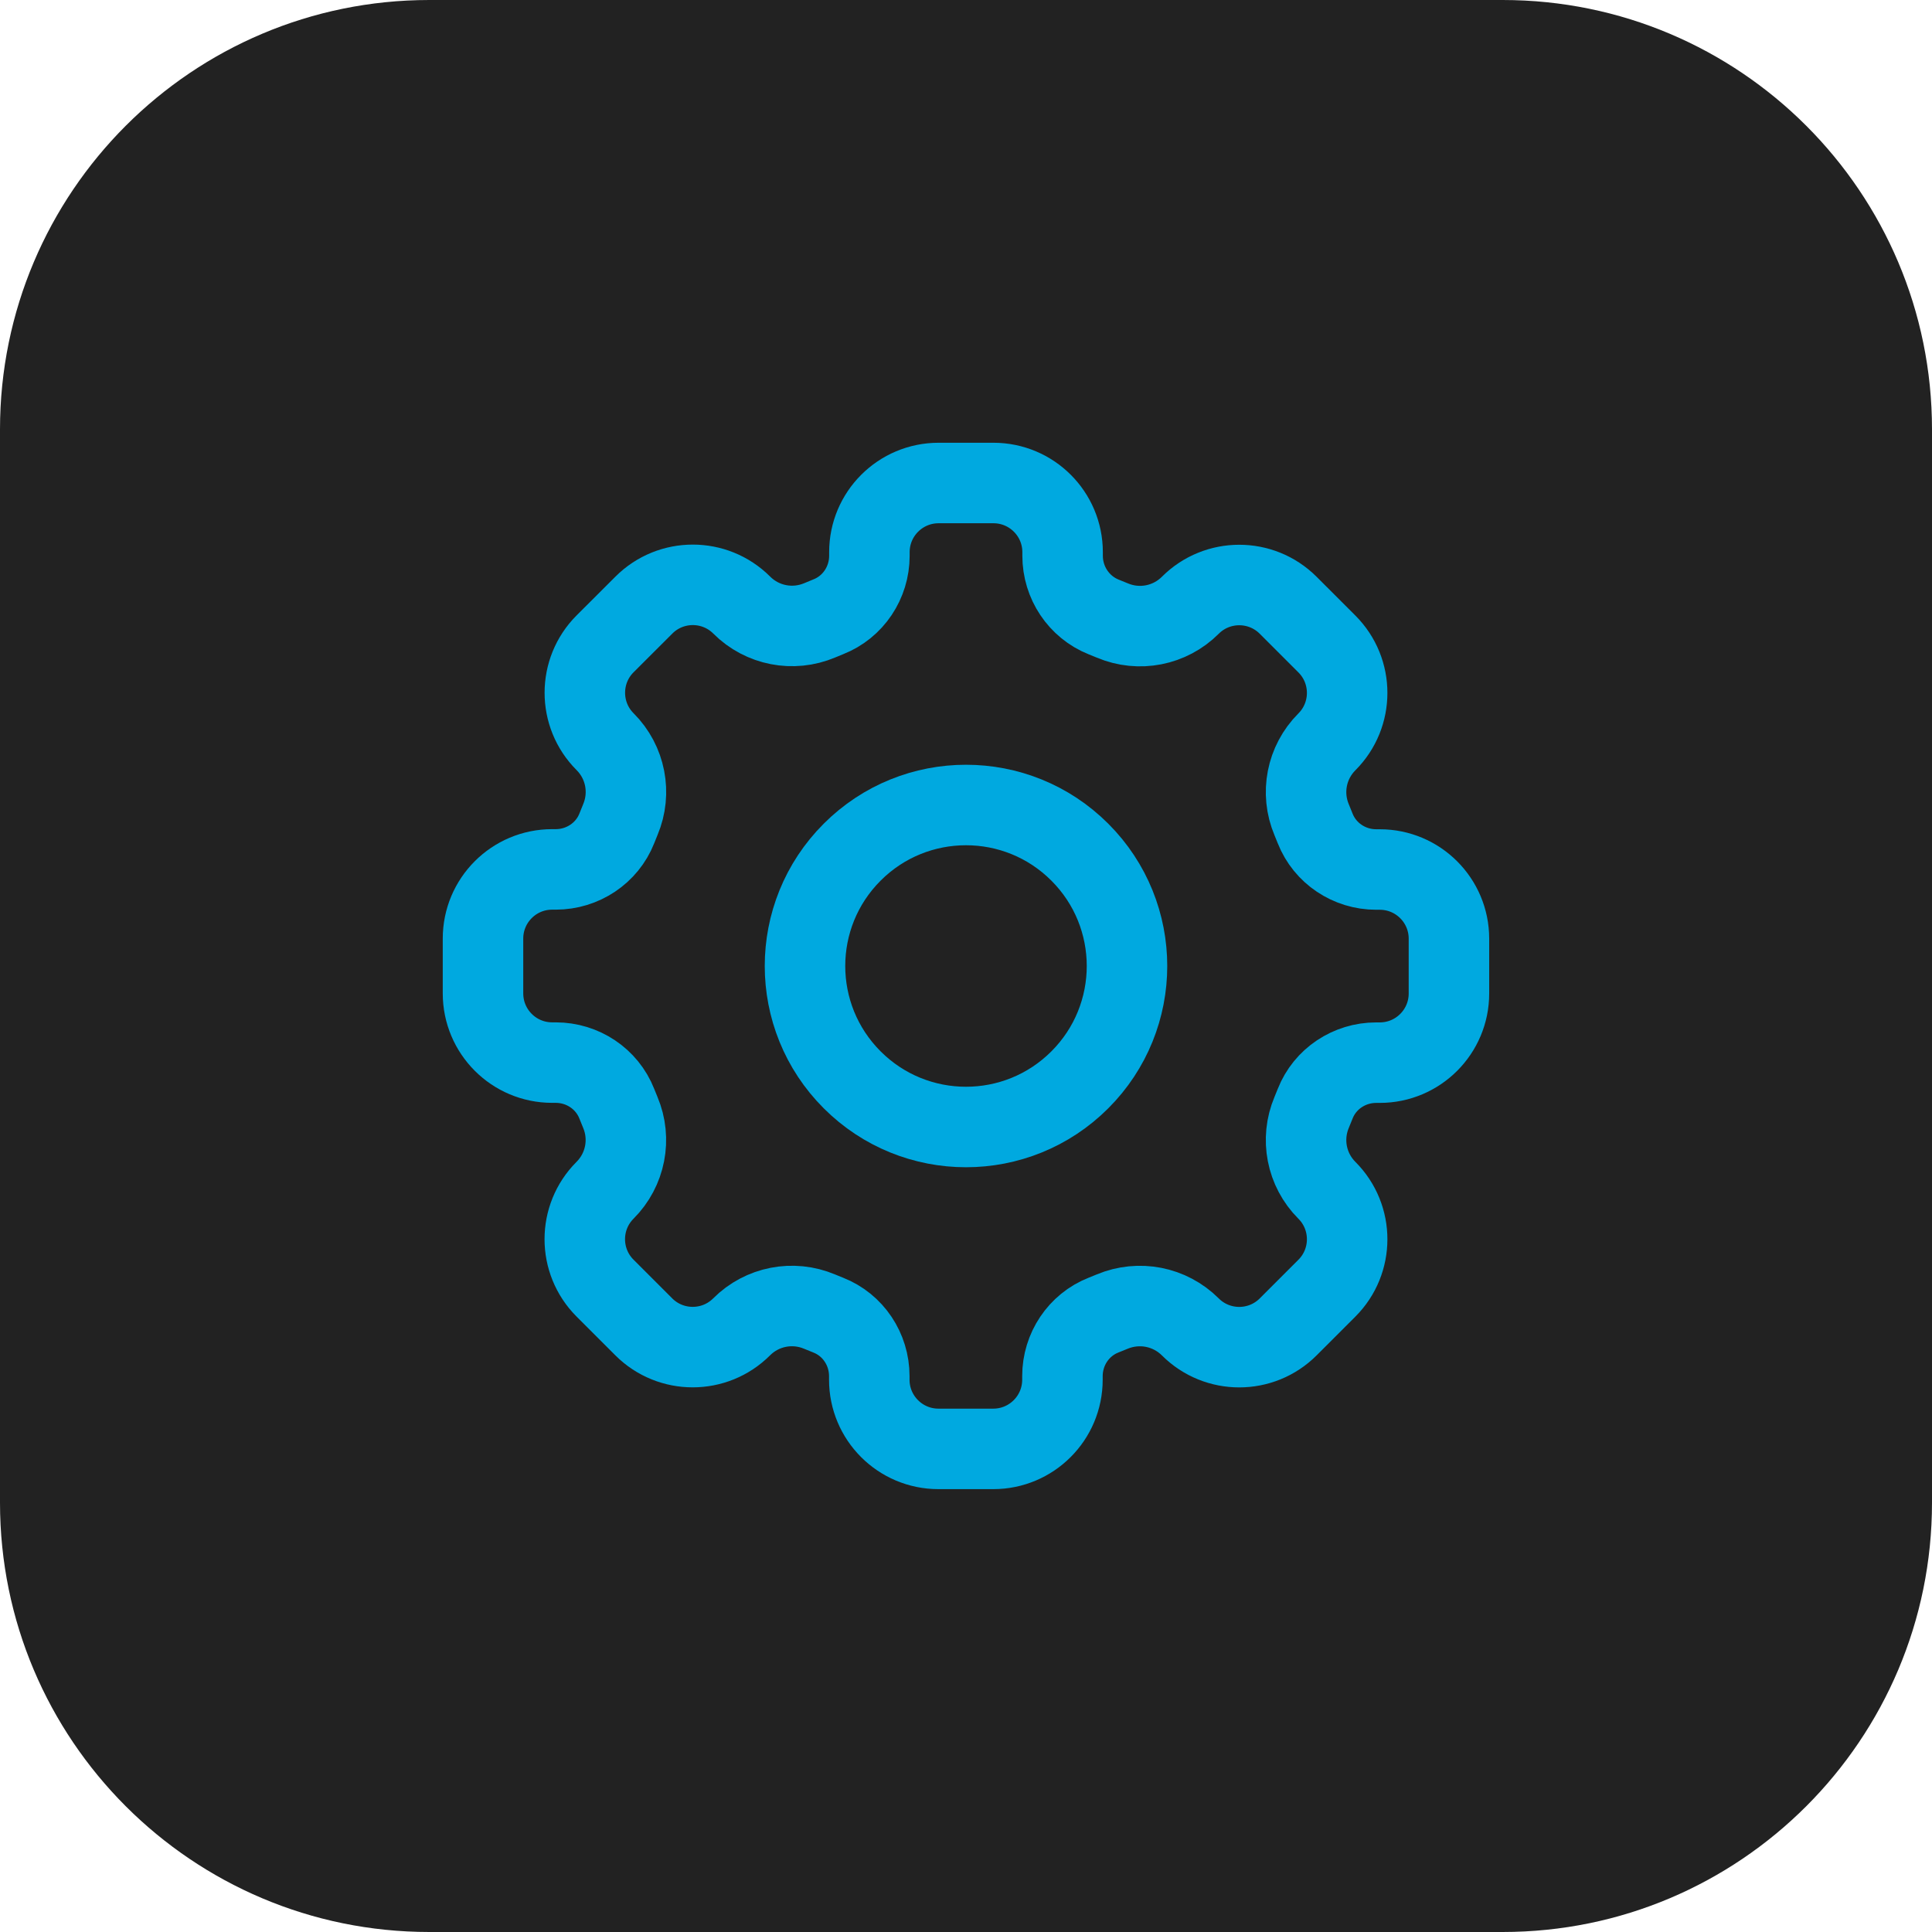 <svg width="36" height="36" viewBox="0 0 36 36" fill="none" xmlns="http://www.w3.org/2000/svg">
<path d="M0 8C0 3.582 3.582 0 8 0H28C32.418 0 36 3.582 36 8V28C36 32.418 32.418 36 28 36H8C3.582 36 0 32.418 0 28V8Z" fill="#222222"/>
<path d="M20.121 15.879C21.293 17.05 21.293 18.95 20.121 20.121C18.95 21.293 17.05 21.293 15.879 20.121C14.707 18.95 14.707 17.05 15.879 15.879C17.05 14.707 18.95 14.707 20.121 15.879" stroke="#00A9E0" stroke-width="1.5" stroke-linecap="round" stroke-linejoin="round"/>
<path fill-rule="evenodd" clip-rule="evenodd" d="M22.18 24.725V24.725C22.683 25.228 23.5 25.228 24.003 24.725L24.725 24.003C25.228 23.5 25.228 22.683 24.725 22.18V22.18C24.343 21.798 24.231 21.225 24.441 20.727C24.463 20.674 24.485 20.621 24.506 20.567C24.689 20.101 25.143 19.801 25.643 19.801H25.71C26.422 19.801 26.999 19.224 26.999 18.512V17.491C26.999 16.779 26.422 16.202 25.71 16.202H25.643C25.143 16.202 24.689 15.901 24.506 15.436C24.485 15.382 24.463 15.329 24.441 15.276C24.231 14.778 24.343 14.205 24.725 13.823V13.823C25.228 13.32 25.228 12.503 24.725 12L24.003 11.278C23.5 10.775 22.683 10.775 22.18 11.278V11.278C21.798 11.66 21.225 11.772 20.727 11.562C20.674 11.54 20.621 11.518 20.567 11.497C20.101 11.311 19.8 10.856 19.8 10.356V10.289C19.8 9.577 19.223 9 18.511 9H17.49C16.777 9 16.2 9.577 16.2 10.289V10.356C16.2 10.856 15.899 11.31 15.434 11.493C15.38 11.515 15.327 11.536 15.274 11.559C14.776 11.769 14.203 11.657 13.821 11.275V11.275C13.318 10.772 12.501 10.772 11.998 11.275L11.275 11.997C10.772 12.5 10.772 13.317 11.275 13.82V13.82C11.657 14.202 11.769 14.775 11.559 15.273C11.536 15.327 11.515 15.38 11.494 15.434C11.311 15.899 10.856 16.2 10.356 16.2H10.289C9.577 16.2 9 16.777 9 17.489V18.51C9 19.223 9.577 19.8 10.289 19.8H10.356C10.856 19.8 11.31 20.101 11.493 20.566C11.514 20.62 11.536 20.673 11.558 20.726C11.768 21.224 11.656 21.797 11.274 22.179V22.179C10.771 22.682 10.771 23.499 11.274 24.002L11.996 24.724C12.499 25.227 13.316 25.227 13.819 24.724V24.724C14.201 24.342 14.774 24.23 15.272 24.44C15.325 24.462 15.378 24.484 15.432 24.505C15.898 24.688 16.198 25.142 16.198 25.642V25.709C16.198 26.421 16.775 26.998 17.487 26.998H18.508C19.22 26.998 19.797 26.421 19.797 25.709V25.642C19.797 25.142 20.098 24.688 20.563 24.505C20.617 24.484 20.67 24.462 20.723 24.44C21.224 24.231 21.797 24.343 22.18 24.725V24.725Z" stroke="#00A9E0" stroke-width="1.5" stroke-linecap="round" stroke-linejoin="round"/>
</svg>
